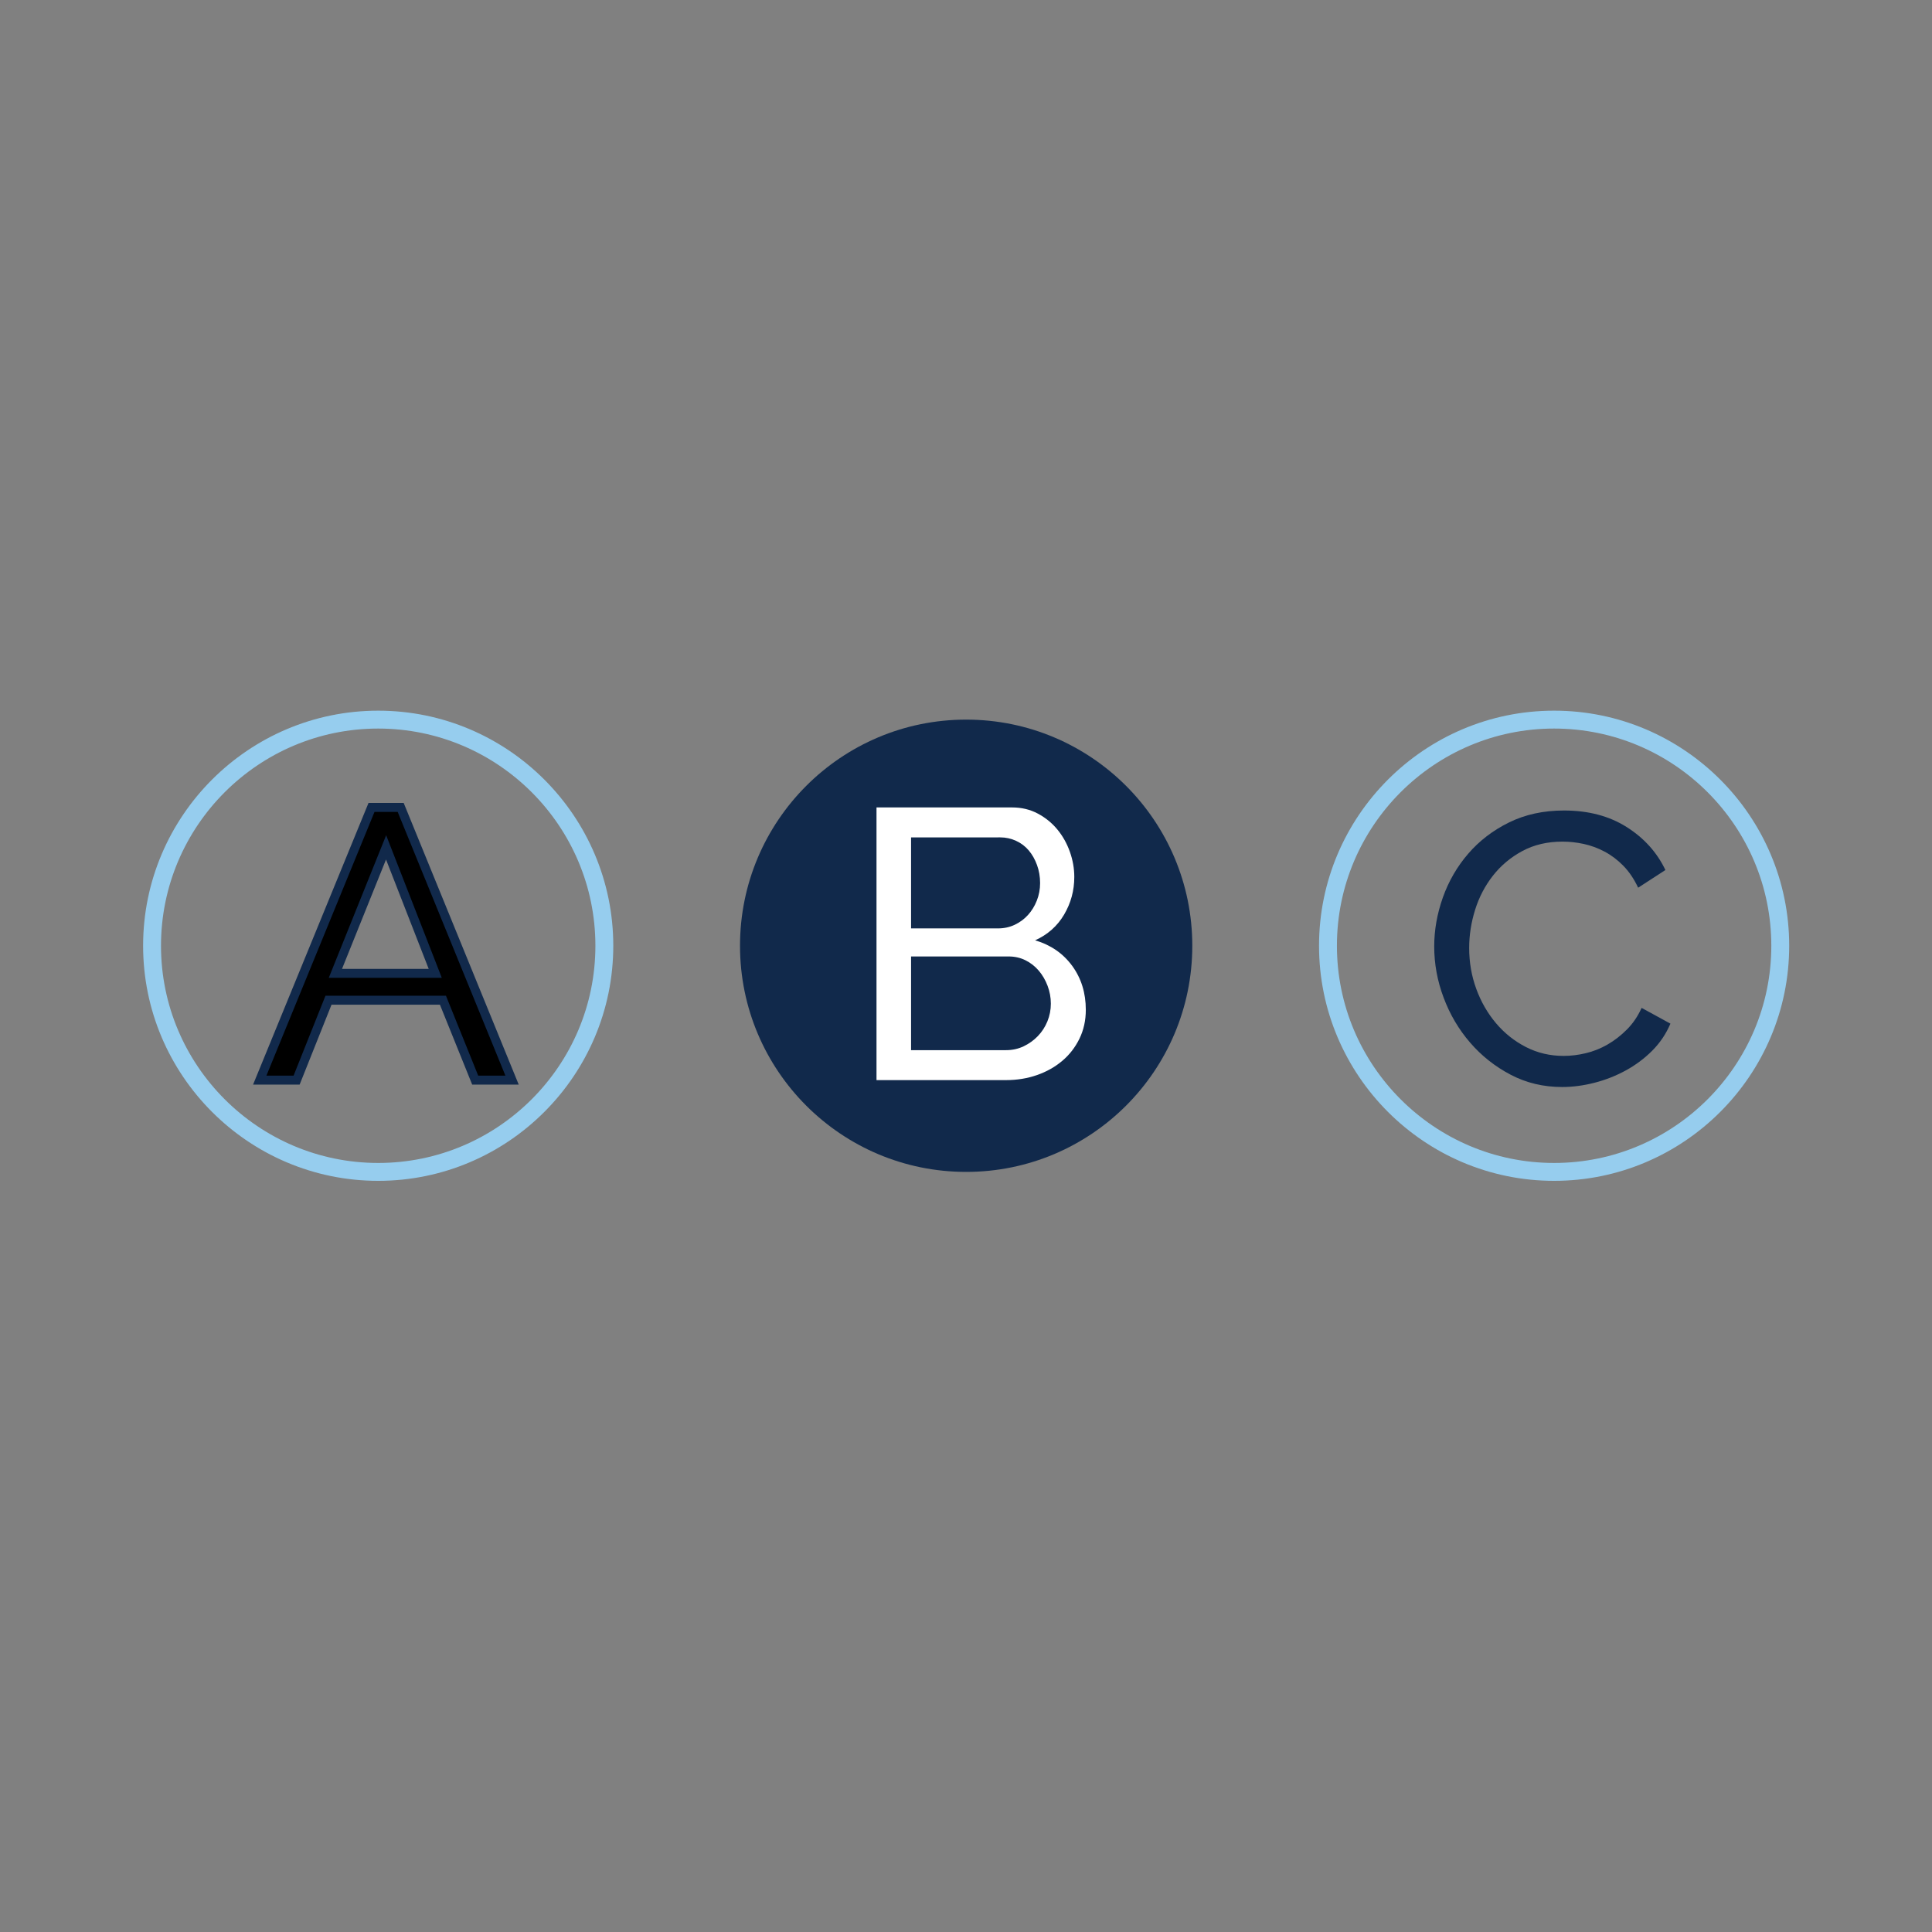 <?xml version="1.0" encoding="utf-8"?>
<!-- Generator: Adobe Illustrator 25.4.1, SVG Export Plug-In . SVG Version: 6.00 Build 0)  -->
<svg version="1.1" id="Layer_1" xmlns="http://www.w3.org/2000/svg" xmlns:xlink="http://www.w3.org/1999/xlink" x="0px" y="0px"
	 viewBox="0 0 216 216" style="enable-background:new 0 0 216 216;" xml:space="preserve">
<rect x="0" y="0" width="216" height="216" fill="#808080" stroke="none"/>
<style type="text/css">
	.st0{fill:#96CDEE;}
	.st1{fill:#11294B;}
	.st2{fill:#FFFFFF;}
</style>
<g>
	<path class="st0" d="M173.752,132.02c-14.492,0-26.283-11.79-26.283-26.283c0-14.492,11.791-26.283,26.283-26.283
		s26.283,11.791,26.283,26.283C200.035,120.229,188.244,132.02,173.752,132.02z M173.752,81.454
		c-13.39,0-24.283,10.893-24.283,24.283c0,13.389,10.894,24.283,24.283,24.283s24.283-10.894,24.283-24.283
		C198.035,92.347,187.142,81.454,173.752,81.454z"/>
</g>
<g>
	<path class="st0" d="M42.283,132.02C27.791,132.02,16,120.229,16,105.737c0-14.492,11.791-26.283,26.283-26.283
		c14.492,0,26.283,11.791,26.283,26.283C68.566,120.229,56.775,132.02,42.283,132.02z M42.283,81.454
		C28.894,81.454,18,92.347,18,105.737c0,13.389,10.894,24.283,24.283,24.283s24.283-10.894,24.283-24.283
		C66.566,92.347,55.673,81.454,42.283,81.454z"/>
</g>
<g>
	<circle class="st1" cx="108.017" cy="105.737" r="25.283"/>
</g>
<g>
	<g>
		<path d="M41.534,90.272h3.263l12.452,30.486h-4.122l-3.606-8.932H36.725l-3.564,8.932h-4.122L41.534,90.272z M48.661,108.821
			l-5.496-14.083l-5.667,14.083H48.661z"/>
		<path class="st1" d="M57.993,121.258H52.79l-3.606-8.932h-12.12l-3.564,8.932h-5.206l12.905-31.486h3.934L57.993,121.258z
			 M53.464,120.258h3.041L44.461,90.772H41.87l-12.085,29.486h3.038l3.564-8.932h13.472L53.464,120.258z M49.393,109.32H36.758
			l6.415-15.939L49.393,109.32z M38.238,108.321h9.691l-4.771-12.226L38.238,108.321z"/>
	</g>
</g>
<g>
	<g>
		<path class="st2" d="M121.395,112.9c0,1.174-0.236,2.248-0.709,3.221s-1.116,1.803-1.932,2.49s-1.761,1.217-2.834,1.588
			c-1.074,0.373-2.227,0.559-3.457,0.559H97.994V90.272h15.157c1.059,0,2.018,0.229,2.877,0.687
			c0.858,0.458,1.588,1.052,2.189,1.782s1.066,1.561,1.396,2.49c0.329,0.931,0.494,1.868,0.494,2.812c0,1.518-0.38,2.92-1.138,4.208
			c-0.76,1.288-1.84,2.247-3.242,2.876c1.746,0.516,3.127,1.467,4.144,2.855C120.886,109.373,121.395,111.012,121.395,112.9z
			 M101.858,93.621v10.176h9.704c0.687,0,1.316-0.135,1.89-0.408c0.572-0.272,1.066-0.637,1.48-1.095
			c0.415-0.458,0.744-0.995,0.988-1.61c0.242-0.615,0.365-1.267,0.365-1.954c0-0.715-0.115-1.388-0.344-2.018
			c-0.229-0.629-0.537-1.173-0.924-1.632c-0.386-0.458-0.858-0.815-1.416-1.073c-0.559-0.258-1.152-0.387-1.782-0.387
			L101.858,93.621L101.858,93.621z M117.486,112.213c0-0.687-0.121-1.352-0.364-1.996s-0.573-1.209-0.987-1.696
			c-0.416-0.486-0.909-0.873-1.481-1.159c-0.573-0.286-1.202-0.429-1.89-0.429h-10.906v10.476h10.605
			c0.716,0,1.375-0.143,1.976-0.429s1.13-0.665,1.589-1.138c0.457-0.473,0.815-1.023,1.073-1.653S117.486,112.9,117.486,112.213z"/>
	</g>
</g>
<g>
	<g>
		<path class="st1" d="M160.347,105.816c0-1.832,0.322-3.656,0.966-5.475c0.645-1.817,1.589-3.449,2.834-4.895s2.77-2.612,4.573-3.5
			c1.803-0.887,3.85-1.331,6.14-1.331c2.719,0,5.052,0.616,6.999,1.846c1.946,1.231,3.392,2.834,4.336,4.809l-3.048,1.975
			c-0.458-0.973-1.009-1.789-1.653-2.448c-0.645-0.658-1.346-1.187-2.104-1.588c-0.759-0.4-1.539-0.687-2.341-0.859
			s-1.589-0.257-2.361-0.257c-1.689,0-3.185,0.351-4.487,1.052c-1.303,0.702-2.397,1.618-3.284,2.748
			c-0.888,1.131-1.554,2.404-1.997,3.821s-0.665,2.841-0.665,4.272c0,1.604,0.265,3.127,0.794,4.573s1.267,2.727,2.212,3.843
			c0.944,1.116,2.061,2.004,3.349,2.662c1.288,0.659,2.69,0.987,4.208,0.987c0.801,0,1.624-0.1,2.469-0.301
			c0.844-0.199,1.653-0.521,2.426-0.965c0.773-0.444,1.496-1.002,2.169-1.676c0.672-0.672,1.224-1.48,1.652-2.426l3.221,1.761
			c-0.487,1.146-1.167,2.154-2.039,3.027c-0.874,0.874-1.861,1.61-2.963,2.211c-1.103,0.601-2.27,1.06-3.5,1.374
			s-2.433,0.473-3.606,0.473c-2.09,0-4.008-0.457-5.754-1.374c-1.746-0.916-3.256-2.11-4.529-3.585
			c-1.274-1.475-2.262-3.148-2.963-5.023C160.696,109.674,160.347,107.763,160.347,105.816z"/>
	</g>
</g>
</svg>

